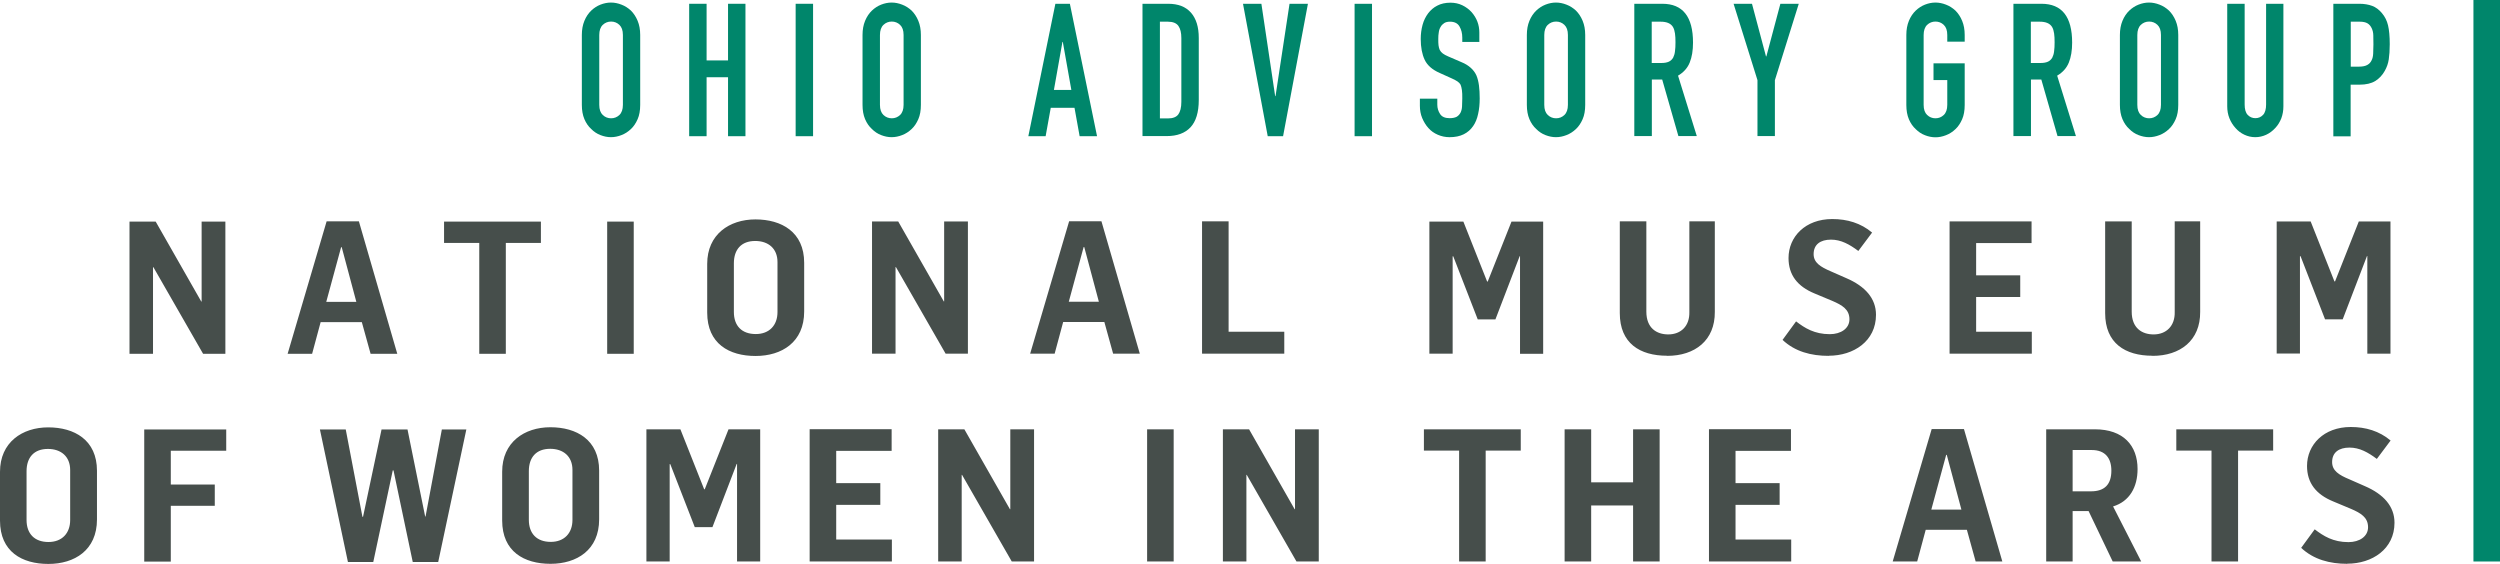 <?xml version="1.0" encoding="UTF-8"?><svg id="Layer_2" xmlns="http://www.w3.org/2000/svg" viewBox="0 0 205.21 46.29"><defs><style>.cls-1{fill:#00866b;}.cls-2{fill:#464e4b;}</style></defs><g id="design"><g><rect class="cls-1" x="203.03" width="2.18" height="46.09"/><g><path class="cls-2" d="M3.97,46.29c2.15,0,3.99-1.13,3.99-3.65v-4c0-2.53-1.86-3.56-4-3.56s-3.96,1.23-3.96,3.65v4c0,2.56,1.81,3.56,3.97,3.56m.01-1.8c-1.16,0-1.8-.69-1.8-1.81v-4c0-1.13,.61-1.83,1.75-1.83,1.08,0,1.83,.62,1.83,1.73v4.11c0,1.08-.67,1.8-1.78,1.8m7.86,1.61h2.18v-4.58h3.61v-1.75h-3.61v-2.77h4.55v-1.75h-6.73v10.85Zm16.73,.03h2.07l1.6-7.52h.06l1.58,7.52h2.09l2.31-10.88h-2.01l-1.34,7.15h-.03l-1.45-7.15h-2.13l-1.52,7.17h-.05l-1.37-7.17h-2.12l2.3,10.88Zm16.62,.15c2.15,0,3.99-1.13,3.99-3.65v-4c0-2.53-1.86-3.56-4-3.56s-3.96,1.23-3.96,3.65v4c0,2.56,1.81,3.56,3.97,3.56m.02-1.8c-1.16,0-1.8-.69-1.8-1.81v-4c0-1.13,.61-1.83,1.75-1.83,1.08,0,1.83,.62,1.83,1.73v4.11c0,1.08-.67,1.8-1.78,1.8m7.86,1.61h1.9v-7.99h.05l2.01,5.17h1.45l1.99-5.19h.03v8.01h1.9v-10.85h-2.6l-1.95,4.92h-.05l-1.95-4.92h-2.79v10.85Zm13.4,0h6.74v-1.8h-4.57v-2.85h3.62v-1.78h-3.62v-2.65h4.55v-1.78h-6.73v10.85Zm10.54,0h1.93v-7.11h.03l4.08,7.11h1.83v-10.85h-1.95v6.56h-.03l-3.74-6.56h-2.15v10.85Zm17.15,0h2.18v-10.85h-2.18v10.85Zm6.22,0h1.93v-7.11h.03l4.08,7.11h1.83v-10.85h-1.95v6.56h-.03l-3.74-6.56h-2.15v10.85Zm19.39,0h2.18v-9.1h2.88v-1.75h-7.95v1.75h2.89v9.1Zm8.66,0h2.18v-4.6h3.44v4.6h2.18v-10.85h-2.18v4.35h-3.44v-4.35h-2.18v10.85Zm11.86,0h6.74v-1.8h-4.57v-2.85h3.62v-1.78h-3.62v-2.65h4.55v-1.78h-6.73v10.85Zm15.07,0h2.01l.7-2.6h3.38l.72,2.6h2.19l-3.15-10.87h-2.65l-3.2,10.87Zm3.17-4.26l1.22-4.49h.05l1.2,4.49h-2.47Zm9.42,4.26h2.18v-4.14h1.31l1.98,4.14h2.34l-2.31-4.52c1.35-.41,2.01-1.58,2.01-3.07,0-1.93-1.17-3.26-3.5-3.26h-4v10.85Zm2.18-5.75v-3.4h1.57c1.11,0,1.61,.67,1.61,1.69,0,1.14-.56,1.7-1.67,1.7h-1.51Zm11.4,5.75h2.18v-9.1h2.88v-1.75h-7.95v1.75h2.89v9.1Zm11.14,.18c2.05,0,3.88-1.2,3.88-3.36,0-1.34-.88-2.34-2.44-3.01l-1.25-.55c-.87-.36-1.43-.71-1.43-1.42,0-.79,.55-1.19,1.43-1.19,.82,0,1.52,.39,2.24,.93l1.13-1.51c-.93-.78-2.04-1.11-3.27-1.11-2.22,0-3.59,1.46-3.59,3.2,0,1.38,.73,2.33,2.15,2.91l1.46,.61c.81,.35,1.4,.7,1.4,1.51,0,.75-.7,1.22-1.61,1.22-1.26,0-2.05-.5-2.77-1.05l-1.11,1.52c1.02,.96,2.35,1.31,3.79,1.31"/><path class="cls-2" d="M10.63,29.04h1.93v-7.11h.03l4.08,7.11h1.83v-10.85h-1.95v6.56h-.03l-3.74-6.56h-2.15v10.85Zm12.98,0h2.01l.7-2.6h3.38l.72,2.6h2.19l-3.15-10.87h-2.65l-3.2,10.87Zm3.17-4.26l1.22-4.49h.05l1.2,4.49h-2.46Zm12.56,4.26h2.18v-9.1h2.88v-1.75h-7.95v1.75h2.89v9.1Zm10.5,0h2.18v-10.85h-2.18v10.85Zm12.18,.18c2.15,0,3.99-1.13,3.99-3.65v-4c0-2.53-1.86-3.56-4-3.56s-3.96,1.23-3.96,3.65v4c0,2.56,1.81,3.56,3.97,3.56m.02-1.8c-1.16,0-1.8-.68-1.8-1.81v-4c0-1.13,.61-1.83,1.75-1.83,1.08,0,1.83,.62,1.83,1.73v4.11c0,1.08-.67,1.8-1.78,1.8m9.54,1.61h1.93v-7.11h.03l4.08,7.11h1.83v-10.85h-1.95v6.56h-.03l-3.74-6.56h-2.15v10.85Zm12.98,0h2.01l.7-2.6h3.38l.72,2.6h2.19l-3.15-10.87h-2.65l-3.2,10.87Zm3.17-4.26l1.22-4.49h.05l1.2,4.49h-2.47Zm10.95,4.26h6.74v-1.8h-4.57v-9.06h-2.18v10.85Zm18.66,0h1.9v-7.99h.05l2.01,5.18h1.45l1.99-5.19h.03v8.01h1.9v-10.85h-2.6l-1.95,4.92h-.05l-1.95-4.92h-2.79v10.85Zm19.51,.18c2.27,0,3.93-1.26,3.91-3.61v-7.43h-2.09v7.44c.03,1.14-.68,1.84-1.73,1.84-.96,0-1.8-.52-1.8-1.87v-7.41h-2.18v7.53c0,2.47,1.64,3.5,3.88,3.5m13.27,0c2.05,0,3.88-1.2,3.88-3.36,0-1.34-.88-2.34-2.44-3.01l-1.25-.55c-.87-.37-1.43-.72-1.43-1.42,0-.79,.55-1.19,1.43-1.19,.82,0,1.52,.39,2.24,.93l1.13-1.51c-.93-.78-2.04-1.11-3.27-1.11-2.22,0-3.59,1.46-3.59,3.2,0,1.39,.73,2.33,2.14,2.91l1.46,.61c.81,.35,1.4,.7,1.4,1.51,0,.75-.7,1.22-1.61,1.22-1.26,0-2.06-.5-2.77-1.05l-1.11,1.52c1.02,.96,2.34,1.31,3.79,1.31m9.93-.18h6.74v-1.8h-4.57v-2.85h3.62v-1.78h-3.62v-2.65h4.55v-1.78h-6.73v10.85Zm16.65,.18c2.27,0,3.93-1.26,3.91-3.61v-7.43h-2.09v7.44c.03,1.14-.69,1.84-1.73,1.84-.96,0-1.8-.52-1.8-1.87v-7.41h-2.18v7.53c0,2.47,1.64,3.5,3.88,3.5m10.21-.18h1.9v-7.99h.05l2.01,5.18h1.45l1.99-5.19h.03v8.01h1.9v-10.85h-2.6l-1.95,4.92h-.05l-1.95-4.92h-2.79v10.85Z"/></g><g><path class="cls-1" d="M47.76,2.87c0-.44,.07-.82,.21-1.16,.14-.34,.33-.62,.56-.84,.22-.21,.48-.38,.76-.49,.28-.11,.57-.17,.86-.17s.58,.06,.86,.17c.29,.11,.54,.27,.78,.49,.22,.22,.41,.5,.55,.84,.14,.34,.21,.72,.21,1.16v5.74c0,.46-.07,.85-.21,1.17s-.32,.6-.55,.81c-.23,.22-.49,.39-.78,.5-.28,.11-.57,.17-.86,.17s-.58-.06-.86-.17c-.29-.11-.54-.28-.76-.5-.23-.21-.42-.48-.56-.81-.14-.33-.21-.72-.21-1.17V2.87Zm1.43,5.74c0,.38,.1,.65,.29,.83,.19,.18,.42,.27,.68,.27s.49-.09,.68-.27c.19-.18,.29-.46,.29-.83V2.87c0-.38-.1-.65-.29-.83-.19-.18-.42-.27-.68-.27s-.49,.09-.68,.27c-.19,.18-.29,.46-.29,.83v5.74Z"/><path class="cls-1" d="M56.57,11.18V.31h1.43V4.96h1.76V.31h1.43V11.18h-1.43V6.34h-1.76v4.84h-1.43Z"/><path class="cls-1" d="M65.31,11.18V.31h1.43V11.18h-1.43Z"/><path class="cls-1" d="M70.8,2.87c0-.44,.07-.82,.21-1.16,.14-.34,.33-.62,.56-.84,.22-.21,.48-.38,.76-.49,.28-.11,.57-.17,.86-.17s.58,.06,.86,.17c.29,.11,.54,.27,.78,.49,.22,.22,.41,.5,.55,.84,.14,.34,.21,.72,.21,1.16v5.74c0,.46-.07,.85-.21,1.17s-.32,.6-.55,.81c-.23,.22-.49,.39-.78,.5-.28,.11-.57,.17-.86,.17s-.58-.06-.86-.17c-.29-.11-.54-.28-.76-.5-.23-.21-.42-.48-.56-.81-.14-.33-.21-.72-.21-1.17V2.87Zm1.43,5.74c0,.38,.1,.65,.29,.83,.19,.18,.42,.27,.68,.27s.49-.09,.68-.27c.19-.18,.29-.46,.29-.83V2.87c0-.38-.1-.65-.29-.83-.19-.18-.42-.27-.68-.27s-.49,.09-.68,.27c-.19,.18-.29,.46-.29,.83v5.74Z"/><path class="cls-1" d="M84.41,11.18L86.63,.31h1.19l2.23,10.87h-1.43l-.42-2.33h-1.95l-.42,2.33h-1.43Zm3.53-3.8l-.7-3.94h-.03l-.7,3.94h1.43Z"/><path class="cls-1" d="M93.78,11.18V.31h2.11c.82,0,1.44,.24,1.87,.73s.64,1.18,.64,2.08v5.08c0,1.02-.23,1.77-.68,2.25-.45,.48-1.1,.72-1.95,.72h-1.99Zm1.43-9.4v7.94h.66c.4,0,.69-.11,.85-.33s.25-.56,.25-1.03V3.12c0-.43-.08-.76-.24-.99-.16-.23-.45-.35-.87-.35h-.66Z"/><path class="cls-1" d="M107.36,.31l-2.04,10.87h-1.26L102.03,.31h1.51l1.13,7.58h.03l1.15-7.58h1.51Z"/><path class="cls-1" d="M111.19,11.18V.31h1.43V11.18h-1.43Z"/><path class="cls-1" d="M121.46,3.44h-1.43v-.35c0-.36-.08-.66-.23-.92-.15-.26-.41-.39-.78-.39-.2,0-.36,.04-.48,.12-.12,.08-.22,.18-.29,.31-.08,.13-.13,.28-.15,.45-.03,.17-.04,.34-.04,.53,0,.21,0,.39,.02,.53s.05,.27,.1,.38c.06,.11,.14,.21,.25,.29s.25,.16,.44,.24l1.09,.47c.32,.13,.57,.29,.77,.47,.2,.18,.35,.38,.46,.62,.1,.24,.17,.52,.21,.83,.04,.31,.06,.66,.06,1.06,0,.46-.04,.88-.13,1.27-.08,.39-.22,.73-.41,1-.2,.29-.45,.51-.77,.67-.32,.16-.71,.24-1.16,.24-.35,0-.67-.07-.97-.2-.3-.13-.56-.31-.77-.55-.21-.23-.38-.51-.51-.82-.13-.31-.19-.65-.19-1.01v-.58h1.43v.49c0,.29,.08,.54,.23,.77,.15,.23,.41,.34,.78,.34,.24,0,.43-.04,.57-.11,.14-.08,.24-.19,.32-.33,.07-.14,.12-.31,.13-.51,.01-.2,.02-.42,.02-.66,0-.28,0-.52-.03-.7s-.06-.33-.11-.44c-.07-.11-.15-.2-.26-.27s-.25-.15-.43-.23l-1.02-.46c-.62-.27-1.03-.64-1.24-1.09s-.32-1.02-.32-1.7c0-.41,.05-.79,.15-1.16s.26-.68,.46-.95c.2-.26,.45-.48,.75-.63,.3-.16,.67-.24,1.08-.24,.35,0,.68,.07,.97,.21,.29,.14,.55,.33,.76,.56,.43,.49,.64,1.05,.64,1.68v.76Z"/><path class="cls-1" d="M125.33,2.87c0-.44,.07-.82,.21-1.16,.14-.34,.33-.62,.56-.84,.22-.21,.48-.38,.76-.49,.28-.11,.57-.17,.86-.17s.58,.06,.86,.17c.29,.11,.54,.27,.78,.49,.22,.22,.41,.5,.55,.84,.14,.34,.21,.72,.21,1.16v5.74c0,.46-.07,.85-.21,1.17s-.32,.6-.55,.81c-.23,.22-.49,.39-.78,.5-.28,.11-.57,.17-.86,.17s-.58-.06-.86-.17c-.29-.11-.54-.28-.76-.5-.23-.21-.42-.48-.56-.81-.14-.33-.21-.72-.21-1.17V2.87Zm1.43,5.74c0,.38,.1,.65,.29,.83,.19,.18,.42,.27,.68,.27s.49-.09,.68-.27c.19-.18,.29-.46,.29-.83V2.87c0-.38-.1-.65-.29-.83-.19-.18-.42-.27-.68-.27s-.49,.09-.68,.27c-.19,.18-.29,.46-.29,.83v5.74Z"/><path class="cls-1" d="M134.15,11.18V.31h2.3c1.68,0,2.52,1.06,2.52,3.19,0,.64-.09,1.19-.27,1.63-.18,.45-.5,.81-.96,1.08l1.54,4.96h-1.51l-1.33-4.64h-.85v4.64h-1.43Zm1.43-9.4v3.39h.81c.25,0,.45-.04,.6-.11s.27-.19,.35-.33c.07-.14,.13-.32,.15-.53,.03-.21,.04-.45,.04-.73s-.01-.52-.04-.72c-.03-.21-.08-.39-.17-.54-.18-.29-.51-.43-1.01-.43h-.74Z"/><path class="cls-1" d="M144.26,11.18V6.58l-1.96-6.27h1.51l1.15,4.32h.03l1.15-4.32h1.51l-1.96,6.27v4.59h-1.43Z"/><path class="cls-1" d="M156.48,2.87c0-.44,.07-.82,.21-1.16,.14-.34,.33-.62,.56-.84,.22-.21,.48-.38,.76-.49,.28-.11,.57-.17,.86-.17s.58,.06,.86,.17c.29,.11,.54,.27,.78,.49,.22,.22,.41,.5,.55,.84,.14,.34,.21,.72,.21,1.16v.55h-1.43v-.55c0-.38-.1-.65-.29-.83-.19-.18-.42-.27-.68-.27s-.49,.09-.68,.27c-.19,.18-.29,.46-.29,.83v5.74c0,.38,.1,.65,.29,.83,.19,.18,.42,.27,.68,.27s.49-.09,.68-.27c.19-.18,.29-.46,.29-.83v-2.04h-1.13v-1.37h2.56v3.42c0,.46-.07,.85-.21,1.17s-.32,.6-.55,.81c-.23,.22-.49,.39-.78,.5-.28,.11-.57,.17-.86,.17s-.58-.06-.86-.17c-.29-.11-.54-.28-.76-.5-.23-.21-.42-.48-.56-.81-.14-.33-.21-.72-.21-1.17V2.87Z"/><path class="cls-1" d="M165.27,11.18V.31h2.3c1.68,0,2.52,1.06,2.52,3.19,0,.64-.09,1.19-.27,1.63-.18,.45-.5,.81-.96,1.08l1.54,4.96h-1.51l-1.33-4.64h-.85v4.64h-1.43Zm1.43-9.4v3.39h.81c.25,0,.45-.04,.6-.11s.27-.19,.35-.33c.07-.14,.13-.32,.15-.53,.03-.21,.04-.45,.04-.73s-.01-.52-.04-.72c-.03-.21-.08-.39-.17-.54-.18-.29-.51-.43-1.01-.43h-.74Z"/><path class="cls-1" d="M174.01,2.87c0-.44,.07-.82,.21-1.16,.14-.34,.33-.62,.56-.84,.22-.21,.48-.38,.76-.49,.28-.11,.57-.17,.86-.17s.58,.06,.86,.17c.29,.11,.54,.27,.78,.49,.22,.22,.41,.5,.55,.84,.14,.34,.21,.72,.21,1.16v5.74c0,.46-.07,.85-.21,1.17s-.32,.6-.55,.81c-.23,.22-.49,.39-.78,.5-.28,.11-.57,.17-.86,.17s-.58-.06-.86-.17c-.29-.11-.54-.28-.76-.5-.23-.21-.42-.48-.56-.81-.14-.33-.21-.72-.21-1.17V2.87Zm1.43,5.74c0,.38,.1,.65,.29,.83,.19,.18,.42,.27,.68,.27s.49-.09,.68-.27c.19-.18,.29-.46,.29-.83V2.87c0-.38-.1-.65-.29-.83-.19-.18-.42-.27-.68-.27s-.49,.09-.68,.27c-.19,.18-.29,.46-.29,.83v5.74Z"/><path class="cls-1" d="M187.43,.31V8.73c0,.36-.06,.68-.17,.98-.12,.3-.28,.57-.5,.8-.21,.23-.46,.42-.74,.55-.28,.13-.58,.2-.9,.2s-.61-.07-.89-.2c-.28-.13-.52-.31-.73-.55-.21-.23-.38-.5-.5-.8-.12-.3-.18-.63-.18-.98V.31h1.43V8.58c0,.39,.08,.67,.25,.85s.38,.27,.63,.27,.46-.09,.63-.27,.25-.47,.25-.85V.31h1.43Z"/><path class="cls-1" d="M191.53,11.18V.31h2.14c.39,0,.74,.06,1.04,.17,.3,.11,.57,.31,.81,.6,.24,.28,.41,.62,.5,1,.09,.38,.14,.9,.14,1.55,0,.49-.03,.9-.08,1.24-.05,.34-.16,.65-.33,.95-.2,.36-.46,.63-.78,.83-.33,.2-.76,.3-1.29,.3h-.73v4.24h-1.43Zm1.43-9.4v3.69h.69c.29,0,.51-.05,.67-.14,.16-.09,.28-.22,.35-.38,.08-.15,.12-.34,.13-.56,.01-.22,.02-.47,.02-.75,0-.25,0-.5-.01-.72,0-.23-.05-.43-.13-.6-.08-.17-.19-.31-.34-.4-.15-.09-.36-.14-.64-.14h-.74Z"/></g></g></g></svg>